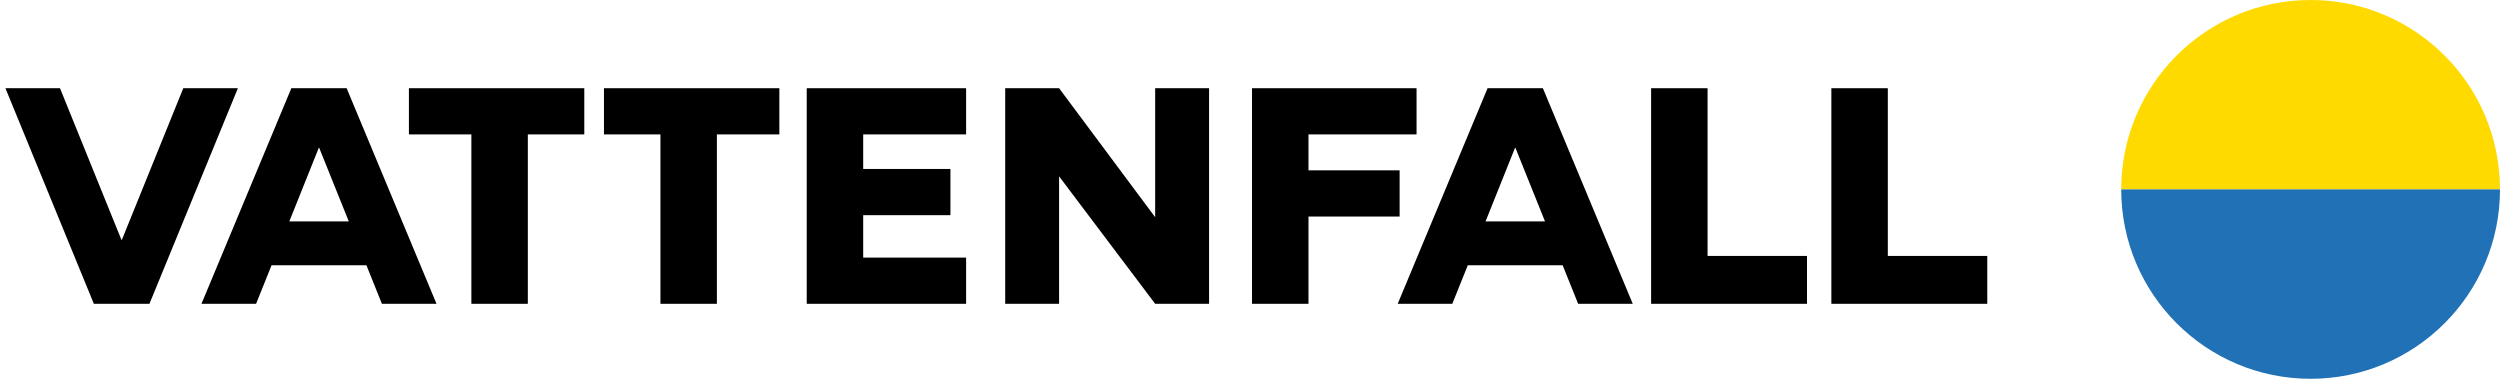 <?xml version="1.0" encoding="UTF-8"?>
<svg width="198px" height="30px" viewBox="0 0 198 30" version="1.1" xmlns="http://www.w3.org/2000/svg" xmlns:xlink="http://www.w3.org/1999/xlink">
    <!-- Generator: Sketch 48.2 (47327) - http://www.bohemiancoding.com/sketch -->
    <title>logo / landscape / black</title>
    <desc>Created with Sketch.</desc>
    <defs></defs>
    <g id="Symbols" stroke="none" stroke-width="1" fill="none" fill-rule="evenodd">
        <g id="logo-/-landscape-/-black">
            <path d="M183,5.68434189e-14 C174.715,5.68434189e-14 168,6.716 168,15 L198,15 C198,6.716 191.284,5.68434189e-14 183,5.68434189e-14" id="Fill-2" fill="#FFDA00"></path>
            <path d="M183,30 C174.715,30 168,23.285 168,15 L198,15 C198,23.285 191.284,30 183,30" id="Fill-4" fill="#2071B5"></path>
            <polygon id="Fill-6" fill="#000000" points="46.276 6.987 32.386 6.987 32.386 10.645 37.333 10.645 37.333 24.061 41.804 24.061 41.804 10.645 46.276 10.645"></polygon>
            <polygon id="Fill-8" fill="#000000" points="47.834 6.987 47.834 10.645 52.307 10.645 52.307 24.061 56.778 24.061 56.778 10.645 61.725 10.645 61.725 6.987"></polygon>
            <polygon id="Fill-10" fill="#000000" points="95.758 24.061 95.758 6.987 91.489 6.987 91.489 17.203 83.88 6.987 79.612 6.987 79.612 24.061 83.88 24.061 83.88 13.967 91.489 24.061"></polygon>
            <polygon id="Fill-12" fill="#000000" points="63.892 24.061 68.365 24.061 76.516 24.061 76.516 20.402 68.365 20.402 68.365 17.042 75.274 17.042 75.274 13.382 68.365 13.382 68.365 10.645 76.516 10.645 76.516 6.987 63.892 6.987"></polygon>
            <polygon id="Fill-14" fill="#000000" points="99.16 24.061 103.632 24.061 103.632 17.15 110.85 17.15 110.85 13.491 103.632 13.491 103.632 10.645 112.191 10.645 112.191 6.987 99.16 6.987"></polygon>
            <polygon id="Fill-16" fill="#000000" points="14.516 6.987 9.654 18.99 9.615 18.99 4.752 6.987 0.429 6.987 7.434 24.061 11.836 24.061 18.841 6.987"></polygon>
            <polygon id="Fill-18" fill="#000000" points="145.044 24.061 157.392 24.061 157.392 20.27 149.515 20.27 149.515 6.987 145.044 6.987"></polygon>
            <polygon id="Fill-20" fill="#000000" points="130.768 24.061 143.114 24.061 143.114 20.27 135.239 20.27 135.239 6.987 130.768 6.987"></polygon>
            <path d="M117.655,17.537 L119.991,11.705 L120.02,11.705 L122.365,17.535 L117.655,17.537 Z M124.989,24.061 L129.314,24.061 L122.196,6.987 L122.14,6.987 L117.872,6.987 L117.816,6.987 L110.698,24.061 L115.021,24.061 L116.248,21.011 L123.764,21.011 L124.989,24.061 Z" id="Fill-22" fill="#000000"></path>
            <path d="M22.913,17.537 L25.249,11.705 L25.279,11.705 L27.624,17.535 L22.913,17.537 Z M30.247,24.061 L34.571,24.061 L27.454,6.987 L27.398,6.987 L23.13,6.987 L23.074,6.987 L15.956,24.061 L20.281,24.061 L21.506,21.011 L29.022,21.011 L30.247,24.061 Z" id="Fill-24" fill="#000000"></path>
        </g>
    </g>
</svg>